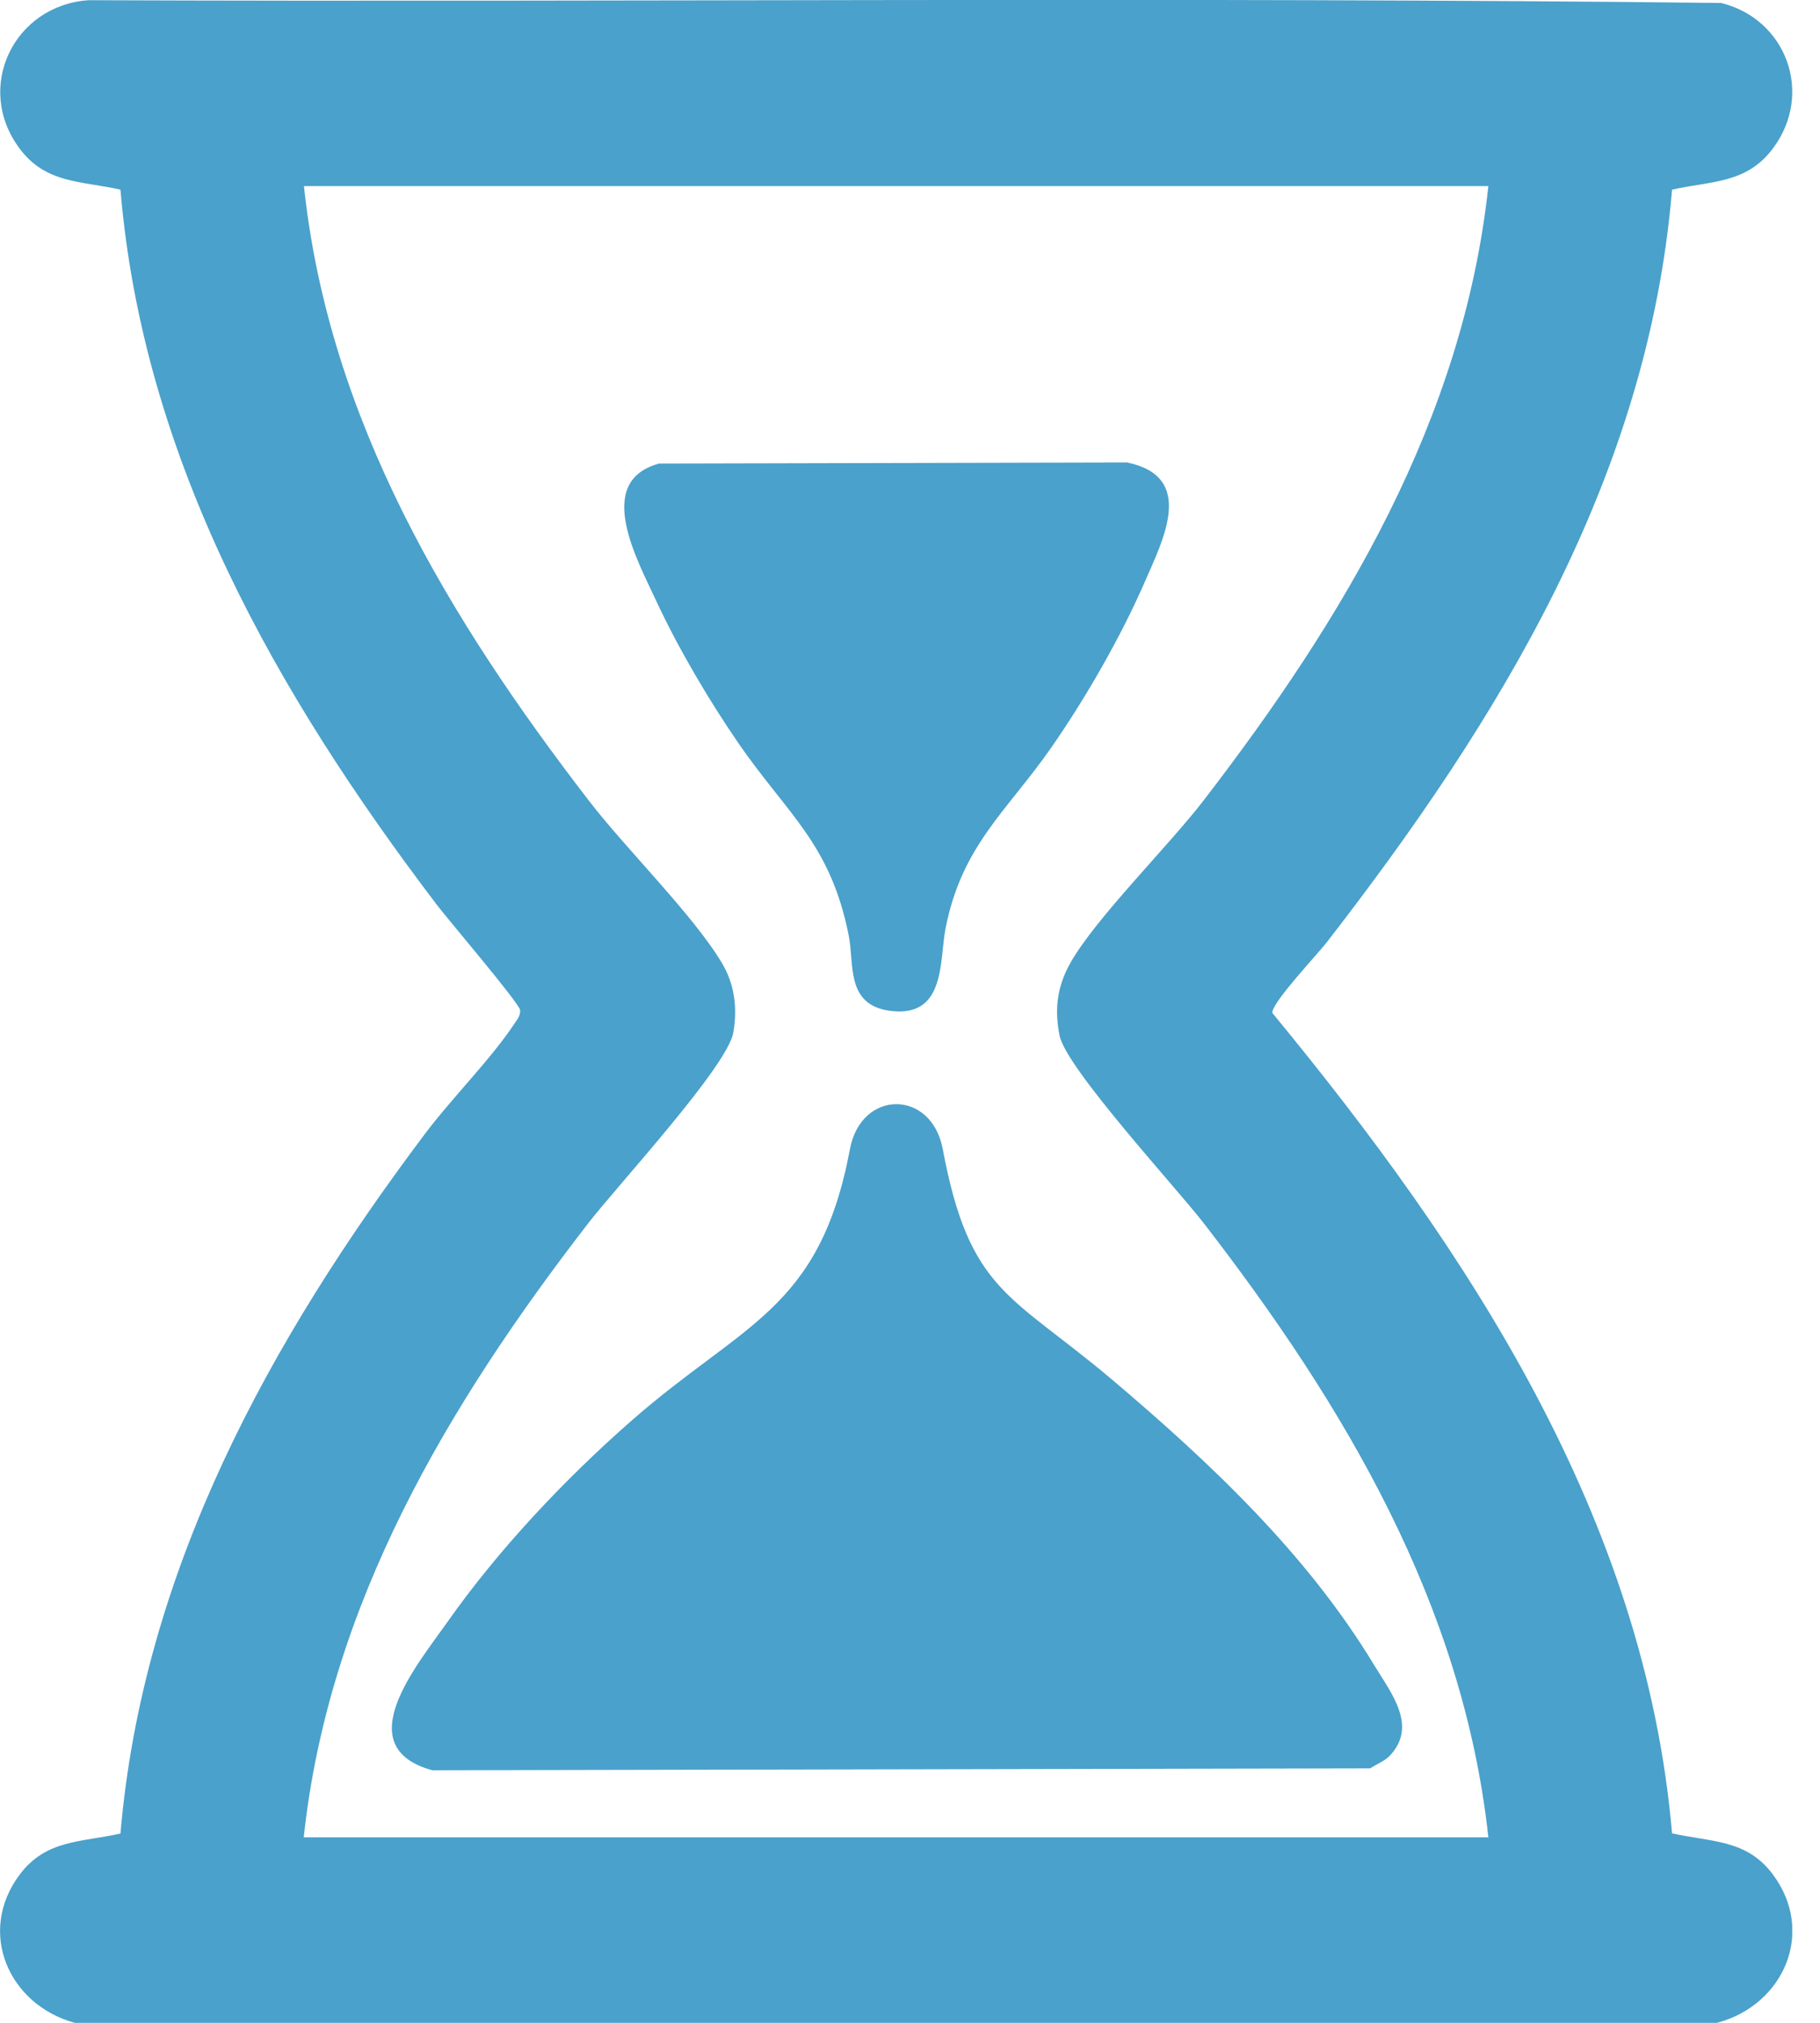 <svg width="27" height="30" viewBox="0 0 27 30" fill="none" xmlns="http://www.w3.org/2000/svg">
<g clip-path="url(#clip0_225_1293)">
<path d="M25.479 30H1.109C0.129 29.732 -0.346 28.657 0.29 27.804C0.684 27.277 1.207 27.325 1.787 27.192C2.121 23.289 3.998 19.886 6.298 16.824C6.695 16.294 7.297 15.693 7.637 15.173C7.678 15.113 7.722 15.059 7.716 14.981C7.707 14.88 6.639 13.629 6.475 13.412C4.102 10.286 2.124 6.827 1.787 2.813C1.207 2.681 0.681 2.728 0.29 2.202C-0.387 1.295 0.208 0.078 1.314 0.003C9.386 0.034 17.464 -0.048 25.533 0.044C26.497 0.28 26.913 1.386 26.301 2.202C25.908 2.728 25.385 2.681 24.805 2.813C24.449 7.092 22.237 10.68 19.682 13.976C19.543 14.155 18.863 14.874 18.875 15.022C21.774 18.541 24.402 22.504 24.805 27.189C25.385 27.322 25.911 27.274 26.301 27.8C26.938 28.654 26.462 29.732 25.482 29.997L25.479 30ZM22.083 2.76H4.509C4.877 6.228 6.654 9.171 8.731 11.868C9.282 12.586 10.287 13.572 10.709 14.281C10.898 14.596 10.942 14.949 10.879 15.312C10.794 15.816 9.153 17.589 8.727 18.141C6.651 20.828 4.877 23.79 4.506 27.249H22.08C21.705 23.79 19.937 20.831 17.858 18.141C17.442 17.605 15.816 15.841 15.719 15.359C15.64 14.965 15.684 14.628 15.879 14.281C16.257 13.613 17.332 12.552 17.858 11.868C19.931 9.174 21.708 6.225 22.08 2.76H22.083Z" fill="#4AA1CB"/>
<path d="M20.599 26.055C20.532 26.122 20.41 26.169 20.328 26.226L6.412 26.254C5.164 25.91 6.185 24.698 6.629 24.067C7.391 22.984 8.374 21.941 9.37 21.068C11.027 19.616 12.161 19.43 12.609 17.042C12.776 16.153 13.819 16.153 13.986 17.042C14.383 19.162 14.991 19.19 16.49 20.454C17.949 21.689 19.392 23.047 20.388 24.698C20.64 25.113 21.046 25.608 20.602 26.055H20.599Z" fill="#4AA1CB"/>
<path d="M9.764 6.875L16.723 6.859C17.744 7.073 17.256 8.003 16.979 8.639C16.626 9.449 16.109 10.347 15.605 11.074C14.94 12.032 14.269 12.533 14.027 13.771C13.935 14.241 14.033 15.085 13.226 14.994C12.539 14.915 12.678 14.307 12.59 13.869C12.319 12.514 11.692 12.086 10.967 11.04C10.529 10.406 10.066 9.622 9.742 8.926C9.461 8.318 8.803 7.149 9.767 6.878L9.764 6.875Z" fill="#4AA1CB"/>
</g>
<defs>
<clipPath id="clip0_225_1293">
<rect width="26.588" height="30" fill="white"/>
</clipPath>
</defs>
</svg>

